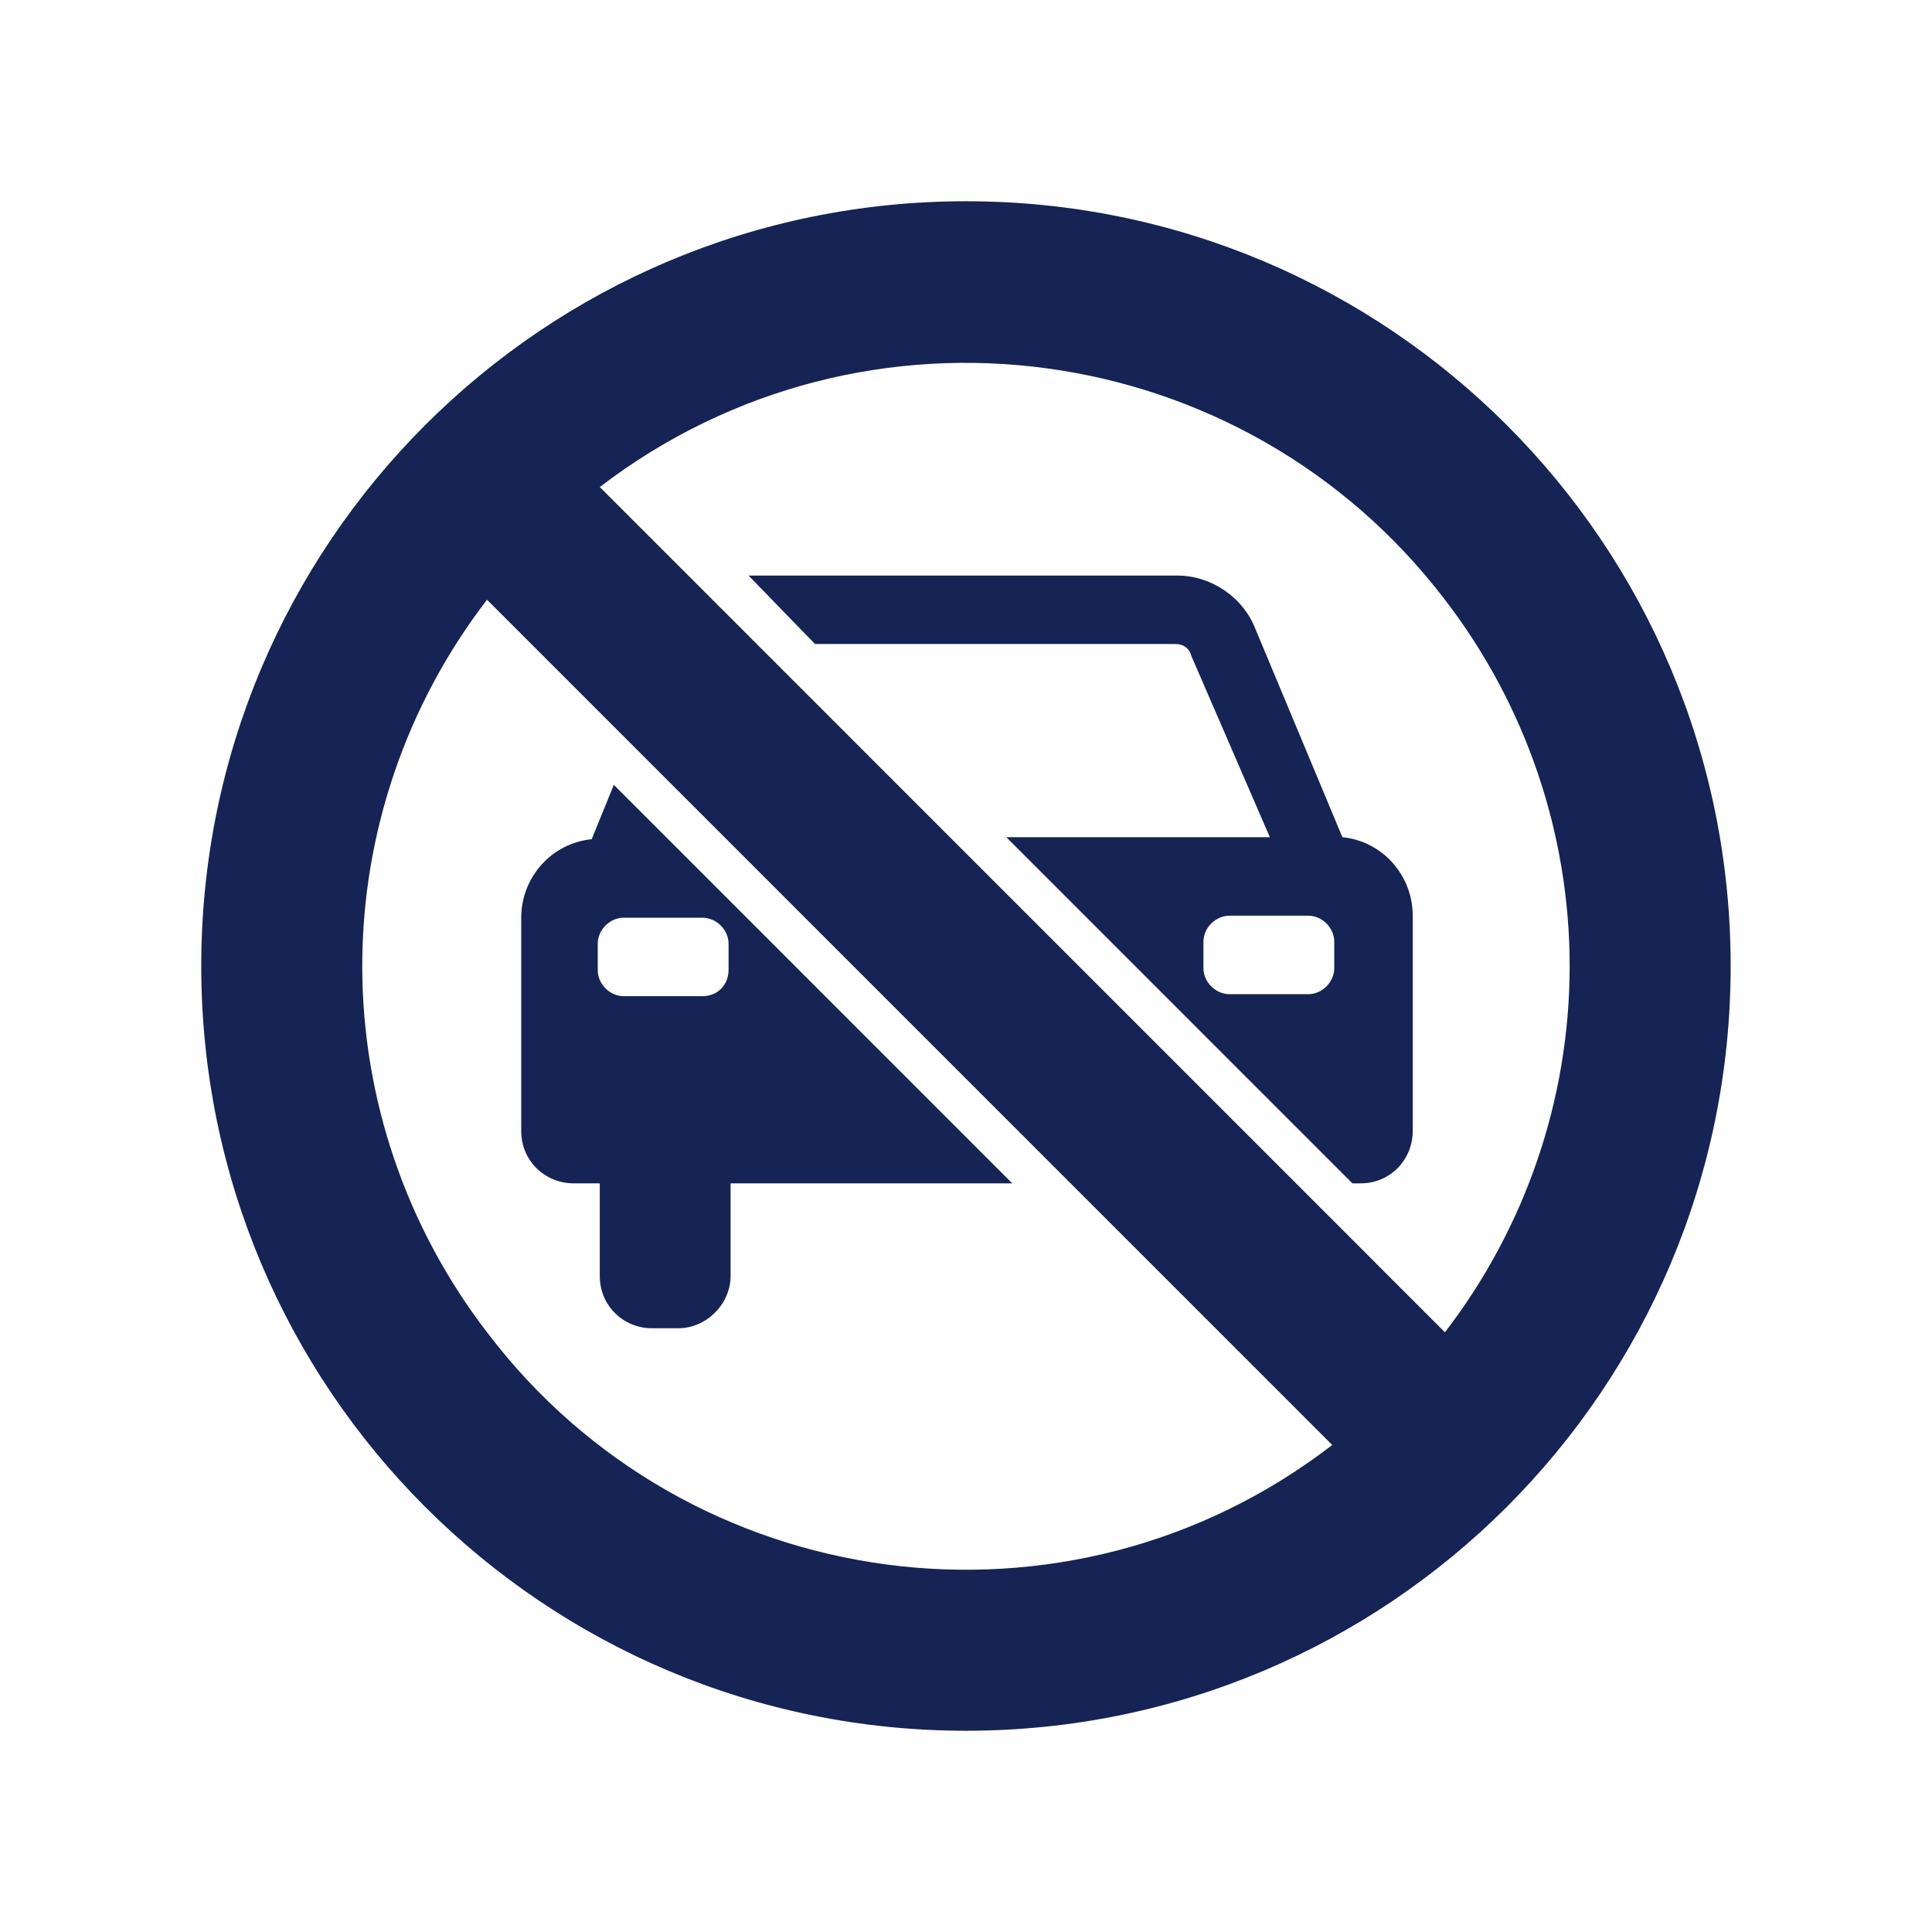 <svg xmlns="http://www.w3.org/2000/svg" xmlns:xlink="http://www.w3.org/1999/xlink" width="114" height="114"><defs><clipPath id="clip0"><rect x="965" y="384" width="114" height="114"></rect></clipPath></defs><g clip-path="url(#clip0)" transform="translate(-965 -384)"><path d="M1004.19 433.281 1001.22 430.312 999.912 433.519C997.537 433.756 995.756 435.775 995.756 438.15L995.756 450.737C995.756 452.519 997.181 453.825 998.844 453.825L1000.39 453.825 1000.39 459.288C1000.39 461.069 1001.81 462.375 1003.47 462.375L1005.02 462.375C1006.68 462.375 1008.11 460.95 1008.11 459.288L1008.11 453.825 1024.73 453.825 1004.19 433.281 1004.19 433.281ZM1006.44 442.781 1001.81 442.781C1000.98 442.781 1000.27 442.069 1000.27 441.237L1000.27 439.694C1000.27 438.862 1000.98 438.15 1001.81 438.15L1006.44 438.15C1007.28 438.15 1007.99 438.862 1007.99 439.694L1007.99 441.237C1007.99 442.069 1007.39 442.781 1006.44 442.781Z" fill="#152355"></path><path d="M1013.09 422 1034.35 422C1034.82 422 1035.18 422.237 1035.3 422.712L1039.93 433.4 1024.38 433.4 1044.8 453.825 1045.28 453.825C1047.06 453.825 1048.36 452.4 1048.36 450.737L1048.36 438.031C1048.36 435.656 1046.58 433.638 1044.21 433.4L1039.1 421.169C1038.39 419.269 1036.49 417.962 1034.47 417.962L1009.65 417.962C1009.53 417.962 1009.29 417.962 1009.17 417.962L1013.09 422ZM1043.73 439.575 1043.73 441.119C1043.73 441.95 1043.02 442.663 1042.19 442.663L1037.56 442.663C1036.72 442.663 1036.01 441.95 1036.01 441.119L1036.01 439.575C1036.01 438.744 1036.72 438.031 1037.56 438.031L1042.19 438.031C1043.02 438.031 1043.73 438.744 1043.73 439.575Z" fill="#152355"></path><path d="M1022 395.875C997.062 395.875 976.875 416.062 976.875 441 976.875 465.938 997.062 486.125 1022 486.125 1046.94 486.125 1067.12 465.938 1067.12 441 1067.12 441 1067.12 441 1067.12 441 1067.12 416.062 1046.94 395.875 1022 395.875 1022 395.875 1022 395.875 1022 395.875ZM1057.62 441C1057.62 448.837 1055.01 456.438 1050.26 462.612L1000.39 412.737C1016.06 400.744 1038.39 403.831 1050.26 419.388 1055.01 425.562 1057.62 433.163 1057.62 441ZM986.375 441C986.375 433.163 988.987 425.562 993.737 419.388L1043.61 469.263C1028.06 481.256 1005.61 478.288 993.737 462.612 988.987 456.438 986.375 448.837 986.375 441L986.375 441Z" fill="#152355"></path></g></svg>